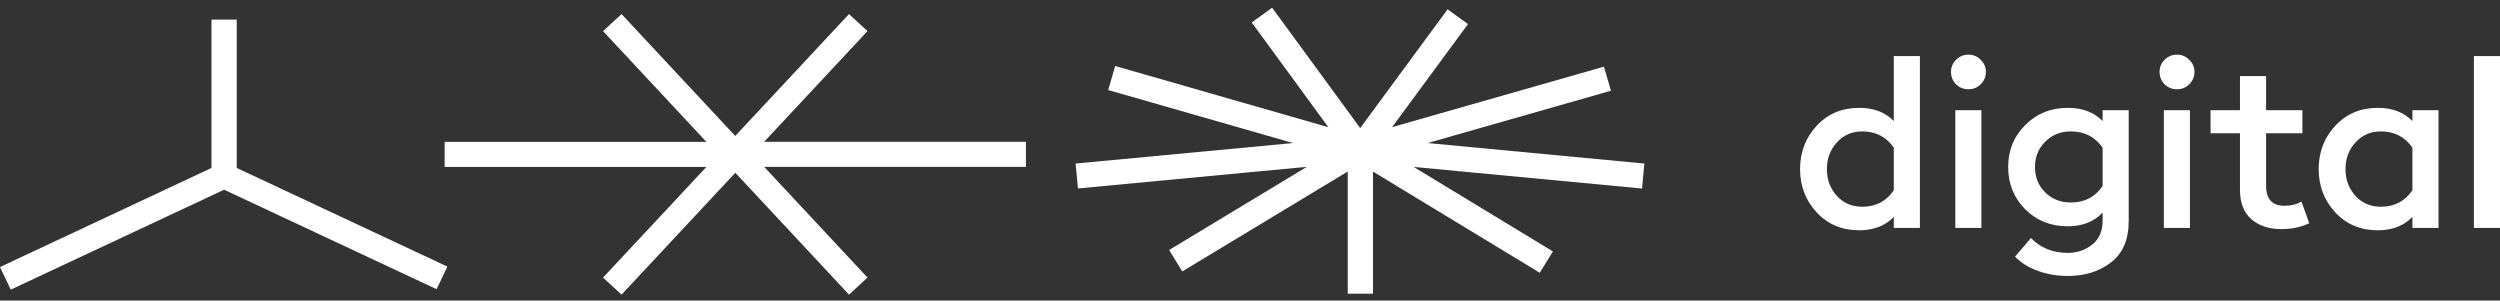<?xml version="1.0" encoding="UTF-8"?> <svg xmlns="http://www.w3.org/2000/svg" width="183" height="22" viewBox="0 0 183 22" fill="none"><rect x="0" y="0" width="183" height="22" fill="#333333" stroke="none"/> <path d="M17.33 12.294L32.748 19.515L31.96 21.17L16.405 13.887L0.787 21.201L0 19.546L15.48 12.294V1.434H17.33V12.294ZM63.502 2.277L62.147 1.031L53.819 9.951L45.498 1.031L44.142 2.277L51.708 10.385H32.548V12.219H51.708L44.142 20.32L45.498 21.566L53.825 12.647L62.147 21.566L63.502 20.32L55.937 12.213H75.097V10.378H55.937L63.502 2.277ZM120.364 11.971L104.502 10.471L117.921 6.641L117.409 4.88L101.903 9.306L107.457 1.763L105.964 0.684L99.567 9.374L93.12 0.566L91.627 1.645L97.237 9.312L81.631 4.831L81.119 6.591L94.65 10.471L78.733 11.971L78.908 13.794L95.662 12.213L85.58 18.3L86.542 19.868L98.655 12.554V21.498H100.504V12.56L112.711 19.967L113.673 18.405L103.478 12.219L120.201 13.8L120.364 11.971Z" fill="white"></path> <path d="M136.09 16.857C134.828 16.857 133.792 16.42 132.981 15.547C132.171 14.674 131.765 13.617 131.765 12.376C131.765 11.135 132.171 10.078 132.981 9.205C133.792 8.332 134.828 7.895 136.09 7.895C137.156 7.895 138.001 8.217 138.626 8.86V4.104H140.537V16.684H138.626V15.874C138.001 16.529 137.156 16.857 136.09 16.857ZM136.316 15.133C137.312 15.133 138.082 14.731 138.626 13.927V10.808C138.071 10.015 137.301 9.619 136.316 9.619C135.564 9.619 134.944 9.889 134.458 10.428C133.971 10.957 133.728 11.606 133.728 12.376C133.728 13.146 133.971 13.801 134.458 14.341C134.944 14.869 135.564 15.133 136.316 15.133Z" fill="white"></path> <path d="M144.083 6.534C143.735 6.534 143.434 6.413 143.18 6.172C142.936 5.919 142.815 5.615 142.815 5.258C142.815 4.914 142.936 4.621 143.18 4.379C143.434 4.127 143.735 4 144.083 4C144.442 4 144.743 4.127 144.986 4.379C145.241 4.621 145.368 4.914 145.368 5.258C145.368 5.615 145.241 5.919 144.986 6.172C144.743 6.413 144.442 6.534 144.083 6.534ZM143.128 16.684V8.067H145.038V16.684H143.128Z" fill="white"></path> <path d="M151.375 20.2C150.576 20.2 149.835 20.074 149.151 19.821C148.468 19.568 147.918 19.224 147.501 18.787L148.665 17.425C149.372 18.149 150.269 18.511 151.357 18.511C152.041 18.511 152.637 18.31 153.146 17.908C153.656 17.506 153.911 16.926 153.911 16.167V15.564C153.274 16.231 152.423 16.564 151.357 16.564C150.107 16.564 149.065 16.144 148.231 15.306C147.409 14.467 146.998 13.439 146.998 12.221C146.998 11.003 147.415 9.98 148.248 9.153C149.082 8.314 150.118 7.895 151.357 7.895C152.434 7.895 153.285 8.217 153.911 8.86V8.067H155.821V16.185C155.821 17.529 155.393 18.534 154.536 19.201C153.679 19.867 152.625 20.2 151.375 20.2ZM151.583 14.823C152.591 14.823 153.366 14.421 153.911 13.617V10.808C153.355 10.015 152.579 9.619 151.583 9.619C150.831 9.619 150.205 9.871 149.707 10.377C149.209 10.871 148.96 11.486 148.96 12.221C148.96 12.968 149.209 13.588 149.707 14.082C150.205 14.576 150.831 14.823 151.583 14.823Z" fill="white"></path> <path d="M159.349 6.534C159.002 6.534 158.701 6.413 158.446 6.172C158.203 5.919 158.081 5.615 158.081 5.258C158.081 4.914 158.203 4.621 158.446 4.379C158.701 4.127 159.002 4 159.349 4C159.708 4 160.009 4.127 160.252 4.379C160.507 4.621 160.634 4.914 160.634 5.258C160.634 5.615 160.507 5.919 160.252 6.172C160.009 6.413 159.708 6.534 159.349 6.534ZM158.394 16.684V8.067H160.304V16.684H158.394Z" fill="white"></path> <path d="M166.988 16.77C166.097 16.77 165.367 16.529 164.8 16.047C164.244 15.553 163.966 14.84 163.966 13.91V9.756H161.812V8.067H163.966V5.569H165.877V8.067H168.534V9.756H165.877V13.6C165.877 14.576 166.328 15.064 167.231 15.064C167.706 15.064 168.117 14.961 168.465 14.754L169.038 16.34C168.436 16.627 167.753 16.77 166.988 16.77Z" fill="white"></path> <path d="M174.052 16.857C172.79 16.857 171.754 16.42 170.943 15.547C170.133 14.674 169.727 13.617 169.727 12.376C169.727 11.135 170.133 10.078 170.943 9.205C171.754 8.332 172.79 7.895 174.052 7.895C175.118 7.895 175.963 8.217 176.588 8.86V8.067H178.499V16.684H176.588V15.874C175.963 16.529 175.118 16.857 174.052 16.857ZM174.278 15.133C175.274 15.133 176.044 14.731 176.588 13.927V10.808C176.032 10.015 175.262 9.619 174.278 9.619C173.525 9.619 172.906 9.889 172.42 10.428C171.933 10.957 171.69 11.606 171.69 12.376C171.69 13.146 171.933 13.801 172.42 14.341C172.906 14.869 173.525 15.133 174.278 15.133Z" fill="white"></path> <path d="M181.089 16.684V4.104H183V16.684H181.089Z" fill="white"></path> </svg> 